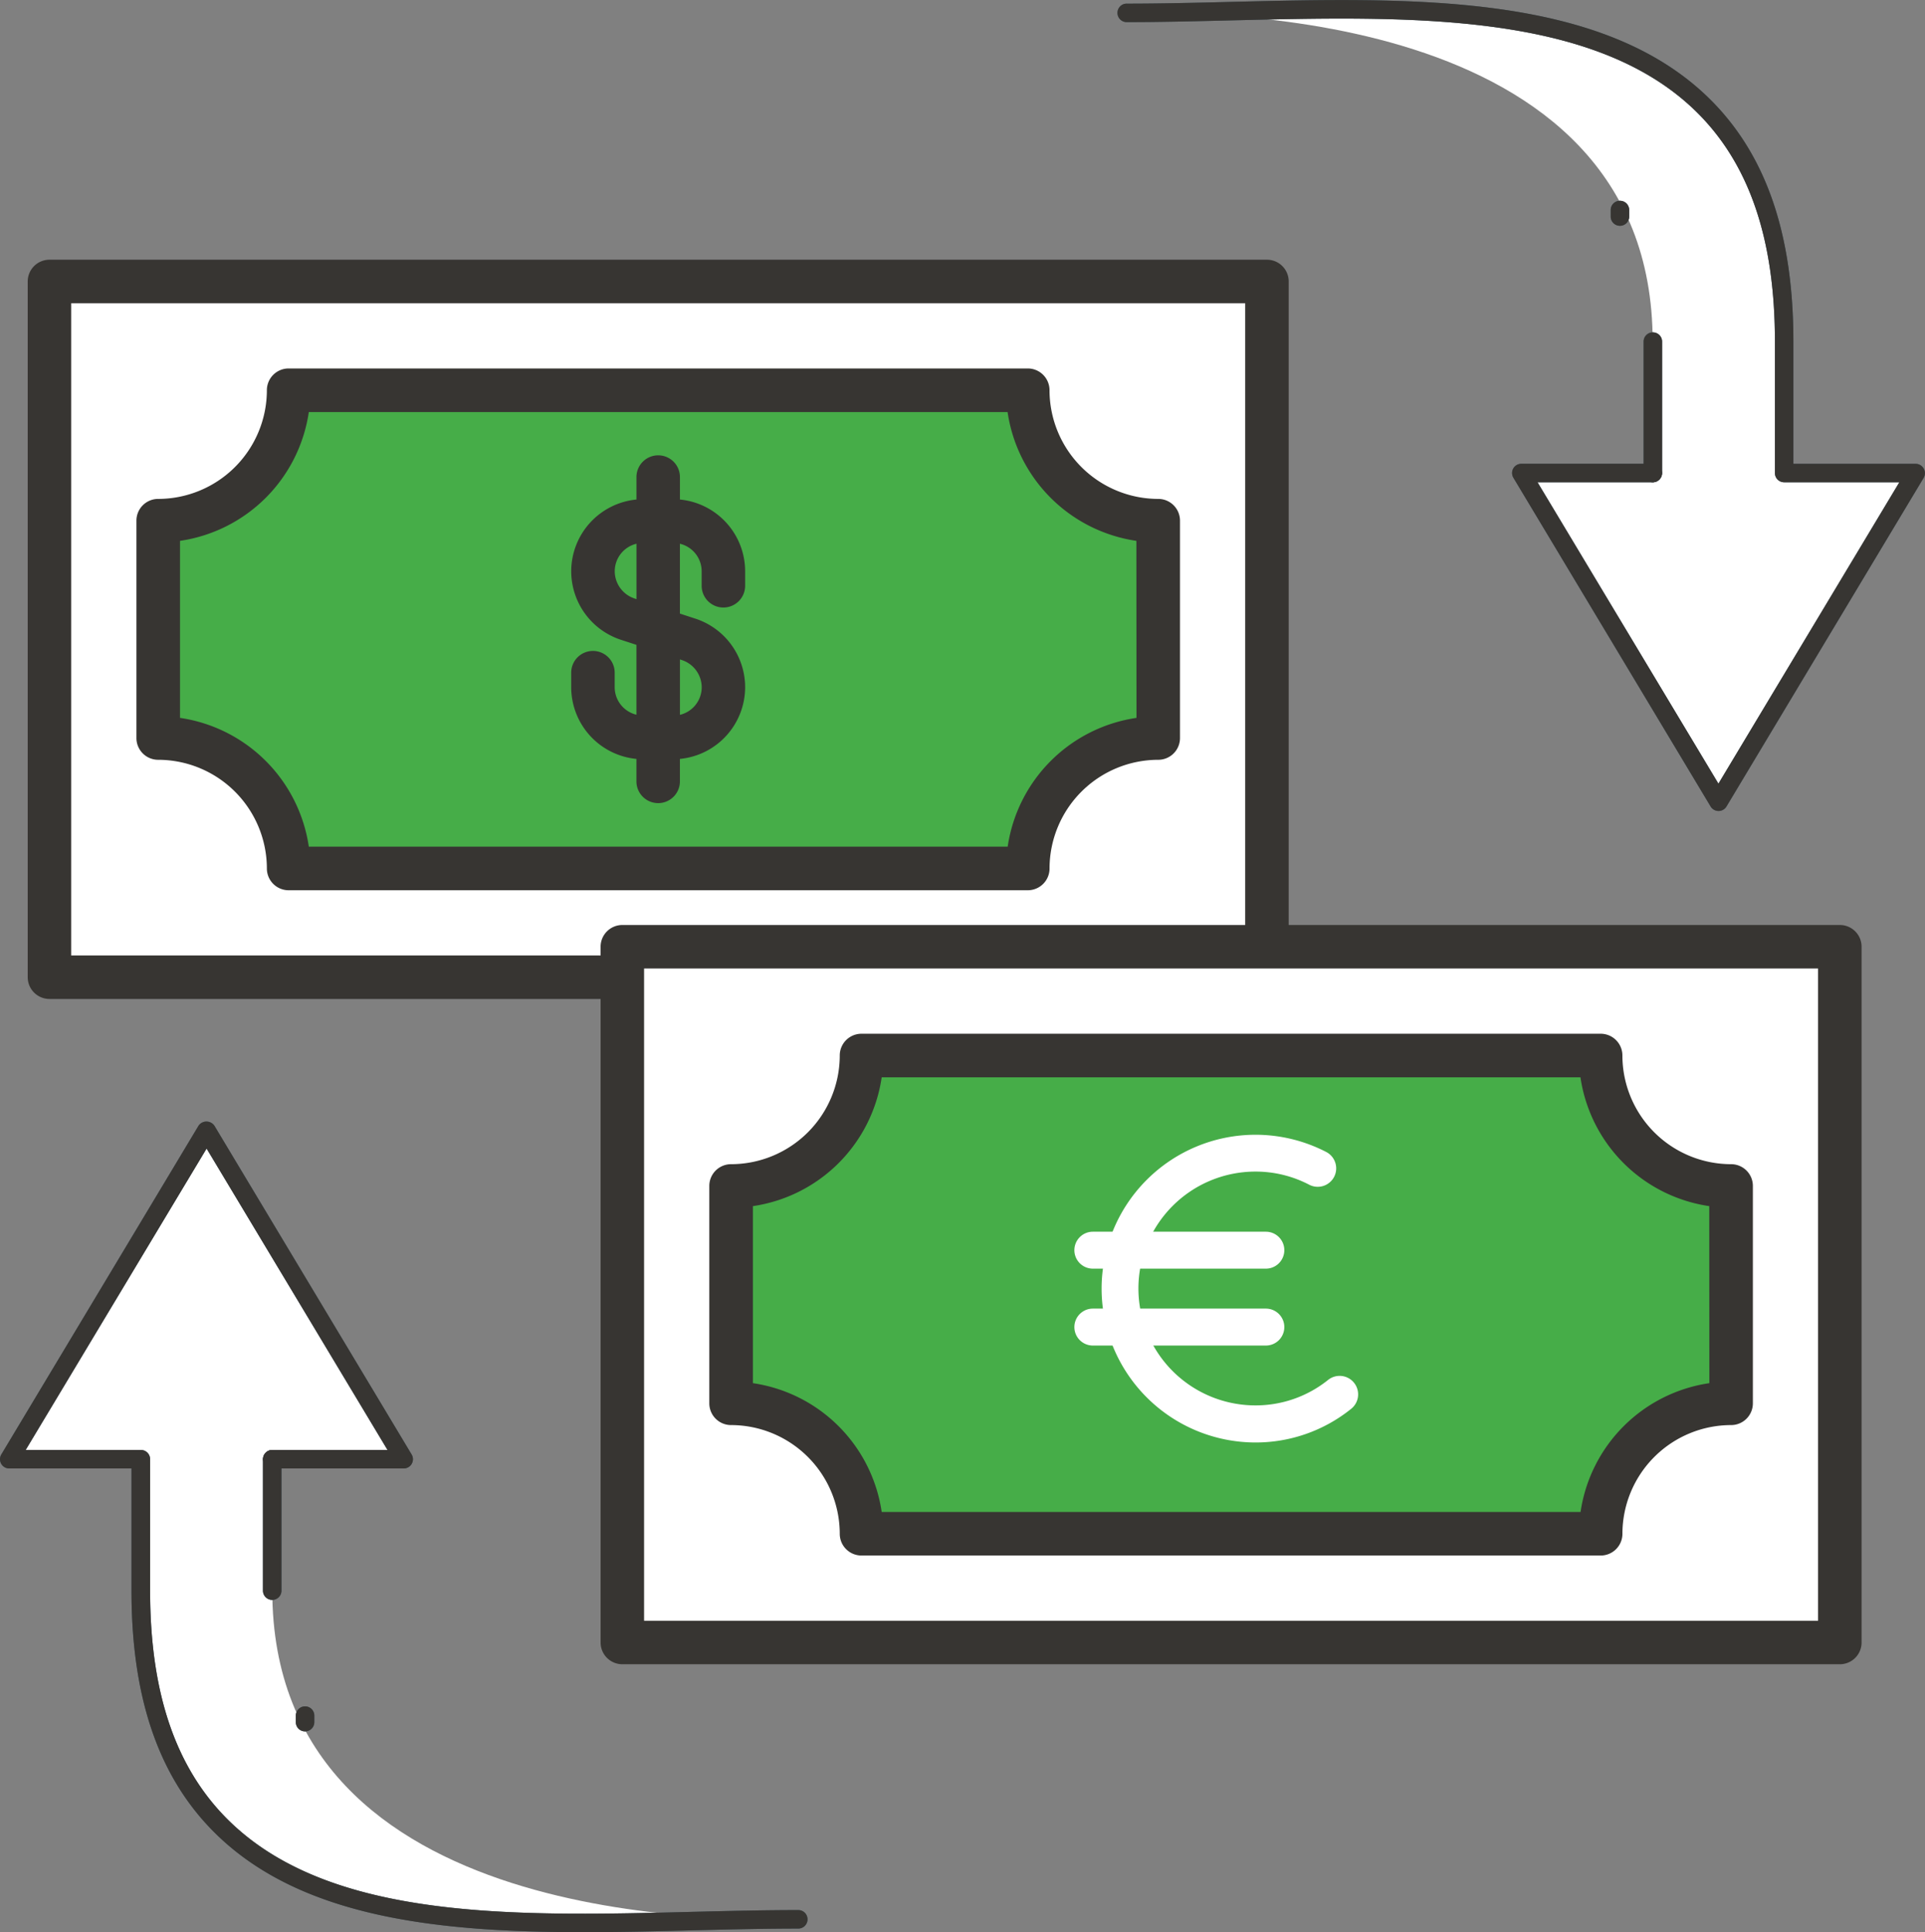 <svg xmlns="http://www.w3.org/2000/svg" width="74.728" height="75.006" viewBox="0 0 74.728 75.006">
  <rect x="0" y="0" width="74.728" height="75.006" fill="#808080" stroke="none"/>
  <g id="Group_7589" data-name="Group 7589" transform="translate(-531.5 252.055)">
    <g id="Payment_charity" data-name="Payment charity" transform="translate(532.576 -241.972)">
      <g id="Group_7590" data-name="Group 7590">
        <g id="Group_7589-2" data-name="Group 7589" transform="translate(0.844 0.844)">
          <rect id="Rectangle_985" data-name="Rectangle 985" width="47.262" height="27.007" fill="#fff"/>
          <path id="Path_19212" data-name="Path 19212" d="M545.123-212.374a5.07,5.07,0,0,0-5.064-5.064v-8.439a5.07,5.07,0,0,0,5.064-5.064h28.695a5.069,5.069,0,0,0,5.063,5.064v8.439a5.069,5.069,0,0,0-5.063,5.064Z" transform="translate(-535.839 235.161)" fill="#46ad48"/>
        </g>
        <path id="Path_19213" data-name="Path 19213" d="M533.844-209.305h47.263a.843.843,0,0,0,.844-.844v-27.008a.843.843,0,0,0-.844-.844H533.844a.844.844,0,0,0-.844.844v27.008A.844.844,0,0,0,533.844-209.305Zm.844-27.007h45.574v25.319H534.688Z" transform="translate(-533 238)" fill="#373532"/>
        <path id="Path_19214" data-name="Path 19214" d="M578.548-227.054a4.225,4.225,0,0,1-4.22-4.22.844.844,0,0,0-.844-.844H544.79a.844.844,0,0,0-.844.844,4.225,4.225,0,0,1-4.22,4.22.844.844,0,0,0-.844.844v8.439a.844.844,0,0,0,.844.844,4.225,4.225,0,0,1,4.22,4.22.844.844,0,0,0,.844.844h28.695a.844.844,0,0,0,.844-.844,4.225,4.225,0,0,1,4.22-4.22.844.844,0,0,0,.844-.844v-8.439A.844.844,0,0,0,578.548-227.054Zm-.844,8.5a5.921,5.921,0,0,0-5,5H545.574a5.92,5.92,0,0,0-5-5v-6.872a5.92,5.92,0,0,0,5-5H572.7a5.921,5.921,0,0,0,5,5Z" transform="translate(-534.662 236.338)" fill="#373532"/>
        <path id="Path_19215" data-name="Path 19215" d="M566.632-225.7v-.872a.844.844,0,0,0-.844-.844.844.844,0,0,0-.844.844v.872a2.8,2.8,0,0,0-2.532,2.778,2.8,2.8,0,0,0,1.918,2.663l.613.2v2.712a1.1,1.1,0,0,1-.844-1.062v-.57a.844.844,0,0,0-.844-.844.844.844,0,0,0-.844.844v.57a2.8,2.8,0,0,0,2.532,2.778v.872a.844.844,0,0,0,.844.844.844.844,0,0,0,.844-.844v-.872a2.8,2.8,0,0,0,2.532-2.778,2.8,2.8,0,0,0-1.919-2.663l-.613-.2v-2.712a1.1,1.1,0,0,1,.844,1.062v.57a.844.844,0,0,0,.844.844.844.844,0,0,0,.844-.844v-.57A2.8,2.8,0,0,0,566.632-225.7Zm.08,6.233a1.118,1.118,0,0,1,.765,1.062,1.1,1.1,0,0,1-.844,1.062v-2.151Zm-1.847-2.393a1.118,1.118,0,0,1-.764-1.062,1.1,1.1,0,0,1,.844-1.062v2.151Z" transform="translate(-541.313 235.008)" fill="#373532"/>
      </g>
      <g id="Group_7593" data-name="Group 7593" transform="translate(22.239 25.825)">
        <g id="Group_7591" data-name="Group 7591" transform="translate(0.844 0.844)">
          <rect id="Rectangle_986" data-name="Rectangle 986" width="47.262" height="27.007" fill="#fff"/>
          <path id="Path_19216" data-name="Path 19216" d="M576.123-176.374a5.07,5.07,0,0,0-5.064-5.064v-8.439a5.07,5.07,0,0,0,5.064-5.064h28.695a5.069,5.069,0,0,0,5.063,5.064v8.439a5.069,5.069,0,0,0-5.063,5.064Z" transform="translate(-566.839 199.161)" fill="#46ad48"/>
        </g>
        <path id="Path_19217" data-name="Path 19217" d="M564.844-173.305h47.263a.843.843,0,0,0,.844-.844v-27.008a.843.843,0,0,0-.844-.844H564.844a.844.844,0,0,0-.844.844v27.008A.844.844,0,0,0,564.844-173.305Zm.844-27.007h45.574v25.319H565.688Z" transform="translate(-564 202)" fill="#373532"/>
        <path id="Path_19218" data-name="Path 19218" d="M609.548-191.054a4.225,4.225,0,0,1-4.22-4.22.844.844,0,0,0-.844-.844H575.79a.844.844,0,0,0-.844.844,4.225,4.225,0,0,1-4.22,4.22.844.844,0,0,0-.844.844v8.439a.844.844,0,0,0,.844.844,4.225,4.225,0,0,1,4.22,4.22.844.844,0,0,0,.844.844h28.695a.844.844,0,0,0,.844-.844,4.225,4.225,0,0,1,4.22-4.22.844.844,0,0,0,.844-.844v-8.439A.844.844,0,0,0,609.548-191.054Zm-.844,8.5a5.921,5.921,0,0,0-5,5H576.574a5.92,5.92,0,0,0-5-5v-6.872a5.92,5.92,0,0,0,5-5H603.7a5.921,5.921,0,0,0,5,5Z" transform="translate(-565.662 200.338)" fill="#373532"/>
        <g id="Group_7592" data-name="Group 7592" transform="translate(18.392 8.141)">
          <path id="Path_19219" data-name="Path 19219" d="M597.082-178.706a5.979,5.979,0,0,1-5.971-5.973,5.979,5.979,0,0,1,5.971-5.973,5.983,5.983,0,0,1,2.753.671.717.717,0,0,1,.3.968.718.718,0,0,1-.967.3,4.49,4.49,0,0,0-2.091-.509,4.543,4.543,0,0,0-4.537,4.538,4.543,4.543,0,0,0,4.537,4.538,4.491,4.491,0,0,0,2.827-.989.717.717,0,0,1,1.008.113.717.717,0,0,1-.113,1.009A5.91,5.91,0,0,1,597.082-178.706Z" transform="translate(-590.054 190.652)" fill="#fff"/>
          <path id="Path_19220" data-name="Path 19220" d="M597.071-179.811h-6.716a.717.717,0,0,1-.717-.717.717.717,0,0,1,.717-.717h6.716a.717.717,0,0,1,.717.717A.717.717,0,0,1,597.071-179.811Z" transform="translate(-589.638 187.994)" fill="#fff"/>
          <path id="Path_19221" data-name="Path 19221" d="M597.071-183.971h-6.716a.717.717,0,0,1-.717-.717.717.717,0,0,1,.717-.717h6.716a.717.717,0,0,1,.717.717A.717.717,0,0,1,597.071-183.971Z" transform="translate(-589.638 189.169)" fill="#fff"/>
        </g>
      </g>
    </g>
    <g id="Cashflow" transform="translate(531.5 -252.055)">
      <g id="exchange_money_exchange_dollar_euro" data-name="exchange, money exchange, dollar, euro">
        <g id="Group_7594" data-name="Group 7594" transform="translate(0.358 0.359)">
          <path id="Path_19222" data-name="Path 19222" d="M539.656-190.883l7.656,12.761h-5.1v5.1c0,13.239,17.945,12.761,20.417,12.761-11.006,0-25.521,2.392-25.521-12.761v-5.1H532Z" transform="translate(-532 234.407)" fill="#fff"/>
          <path id="Path_19223" data-name="Path 19223" d="M615.448-220.791l-7.657-12.761h5.1v-5.1c0-13.239-17.944-12.761-20.416-12.761,11.006,0,25.521-2.392,25.521,12.761v5.1h5.1Z" transform="translate(-549.093 251.554)" fill="#fff"/>
        </g>
        <g id="Group_7597" data-name="Group 7597">
          <g id="Group_7595" data-name="Group 7595">
            <path id="Path_19224" data-name="Path 19224" d="M554.137-159.9c-5.6,0-10.911-.549-14.242-3.8-2.215-2.16-3.291-5.255-3.291-9.461V-177.9h-4.745a.358.358,0,0,1-.313-.182.362.362,0,0,1,.005-.361l7.656-12.761a.373.373,0,0,1,.616,0l7.656,12.761a.359.359,0,0,1,.005.361.358.358,0,0,1-.312.182h-5.1a.358.358,0,0,1-.359-.359.359.359,0,0,1,.359-.359h4.471l-7.023-11.7-7.023,11.7h4.471a.358.358,0,0,1,.359.359v5.1c0,4,1.006,6.929,3.075,8.947,3.969,3.872,11.128,3.7,18.055,3.522,1.4-.034,2.726-.067,4.032-.067a.358.358,0,0,1,.359.359.358.358,0,0,1-.359.359c-1.3,0-2.617.033-4.014.067C557.026-159.933,555.572-159.9,554.137-159.9Z" transform="translate(-531.5 234.903)" fill="#455a64"/>
            <path id="Path_19225" data-name="Path 19225" d="M615.307-220.574a.358.358,0,0,1-.308-.174l-7.656-12.761a.359.359,0,0,1-.005-.361.36.36,0,0,1,.312-.182h5.1a.358.358,0,0,1,.359.359.358.358,0,0,1-.359.359h-4.471l7.023,11.7,7.023-11.7h-4.471a.358.358,0,0,1-.359-.359v-5.1c0-4-1.006-6.929-3.075-8.948-3.969-3.87-11.127-3.692-18.056-3.522-1.4.034-2.726.067-4.032.067a.358.358,0,0,1-.359-.359.358.358,0,0,1,.359-.359c1.3,0,2.617-.032,4.014-.067,7.075-.174,14.391-.356,18.575,3.725,2.214,2.161,3.291,5.255,3.291,9.461v4.745h4.745a.358.358,0,0,1,.312.182.36.36,0,0,1,0,.361l-7.656,12.761A.358.358,0,0,1,615.307-220.574Z" transform="translate(-548.593 252.055)" fill="#455a64"/>
            <path id="Path_19226" data-name="Path 19226" d="M546.089-167.774a.359.359,0,0,1-.359-.359v-5.1a.359.359,0,0,1,.359-.359.358.358,0,0,1,.359.359v5.1A.358.358,0,0,1,546.089-167.774Z" transform="translate(-535.522 229.88)" fill="#455a64"/>
            <path id="Path_19227" data-name="Path 19227" d="M619.02-240.218a.359.359,0,0,1-.359-.359v-.254a.358.358,0,0,1,.359-.359.358.358,0,0,1,.359.359v.254A.359.359,0,0,1,619.02-240.218Z" transform="translate(-556.134 248.984)" fill="#455a64"/>
            <path id="Path_19228" data-name="Path 19228" d="M620.8-228.253a.359.359,0,0,1-.359-.359v-5.1a.358.358,0,0,1,.359-.359.358.358,0,0,1,.359.359v5.1A.358.358,0,0,1,620.8-228.253Z" transform="translate(-556.637 246.973)" fill="#455a64"/>
            <path id="Path_19229" data-name="Path 19229" d="M547.868-158.748a.358.358,0,0,1-.359-.359v-.254a.358.358,0,0,1,.359-.359.359.359,0,0,1,.359.359v.254A.359.359,0,0,1,547.868-158.748Z" transform="translate(-536.025 225.958)" fill="#455a64"/>
          </g>
          <g id="Group_7596" data-name="Group 7596">
            <path id="Path_19230" data-name="Path 19230" d="M554.137-159.9c-5.6,0-10.911-.549-14.242-3.8-2.215-2.16-3.291-5.255-3.291-9.461V-177.9h-4.745a.358.358,0,0,1-.313-.182.362.362,0,0,1,.005-.361l7.656-12.761a.373.373,0,0,1,.616,0l7.656,12.761a.359.359,0,0,1,.005.361.358.358,0,0,1-.312.182h-5.1a.358.358,0,0,1-.359-.359.359.359,0,0,1,.359-.359h4.471l-7.023-11.7-7.023,11.7h4.471a.358.358,0,0,1,.359.359v5.1c0,4,1.006,6.929,3.075,8.947,3.969,3.872,11.128,3.7,18.055,3.522,1.4-.034,2.726-.067,4.032-.067a.358.358,0,0,1,.359.359.358.358,0,0,1-.359.359c-1.3,0-2.617.033-4.014.067C557.026-159.933,555.572-159.9,554.137-159.9Z" transform="translate(-531.5 234.903)" fill="#373532"/>
            <path id="Path_19231" data-name="Path 19231" d="M615.307-220.574a.358.358,0,0,1-.308-.174l-7.656-12.761a.359.359,0,0,1-.005-.361.36.36,0,0,1,.312-.182h5.1a.358.358,0,0,1,.359.359.358.358,0,0,1-.359.359h-4.471l7.023,11.7,7.023-11.7h-4.471a.358.358,0,0,1-.359-.359v-5.1c0-4-1.006-6.929-3.075-8.948-3.969-3.87-11.127-3.692-18.056-3.522-1.4.034-2.726.067-4.032.067a.358.358,0,0,1-.359-.359.358.358,0,0,1,.359-.359c1.3,0,2.617-.032,4.014-.067,7.075-.174,14.391-.356,18.575,3.725,2.214,2.161,3.291,5.255,3.291,9.461v4.745h4.745a.358.358,0,0,1,.312.182.36.36,0,0,1,0,.361l-7.656,12.761A.358.358,0,0,1,615.307-220.574Z" transform="translate(-548.593 252.055)" fill="#373532"/>
            <path id="Path_19232" data-name="Path 19232" d="M546.089-167.774a.359.359,0,0,1-.359-.359v-5.1a.359.359,0,0,1,.359-.359.358.358,0,0,1,.359.359v5.1A.358.358,0,0,1,546.089-167.774Z" transform="translate(-535.522 229.88)" fill="#373532"/>
            <path id="Path_19233" data-name="Path 19233" d="M619.02-240.218a.359.359,0,0,1-.359-.359v-.254a.358.358,0,0,1,.359-.359.358.358,0,0,1,.359.359v.254A.359.359,0,0,1,619.02-240.218Z" transform="translate(-556.134 248.984)" fill="#373532"/>
            <path id="Path_19234" data-name="Path 19234" d="M620.8-228.253a.359.359,0,0,1-.359-.359v-5.1a.358.358,0,0,1,.359-.359.358.358,0,0,1,.359.359v5.1A.358.358,0,0,1,620.8-228.253Z" transform="translate(-556.637 246.973)" fill="#373532"/>
            <path id="Path_19235" data-name="Path 19235" d="M547.868-158.748a.358.358,0,0,1-.359-.359v-.254a.358.358,0,0,1,.359-.359.359.359,0,0,1,.359.359v.254A.359.359,0,0,1,547.868-158.748Z" transform="translate(-536.025 225.958)" fill="#373532"/>
          </g>
        </g>
      </g>
    </g>
  </g>
</svg>
